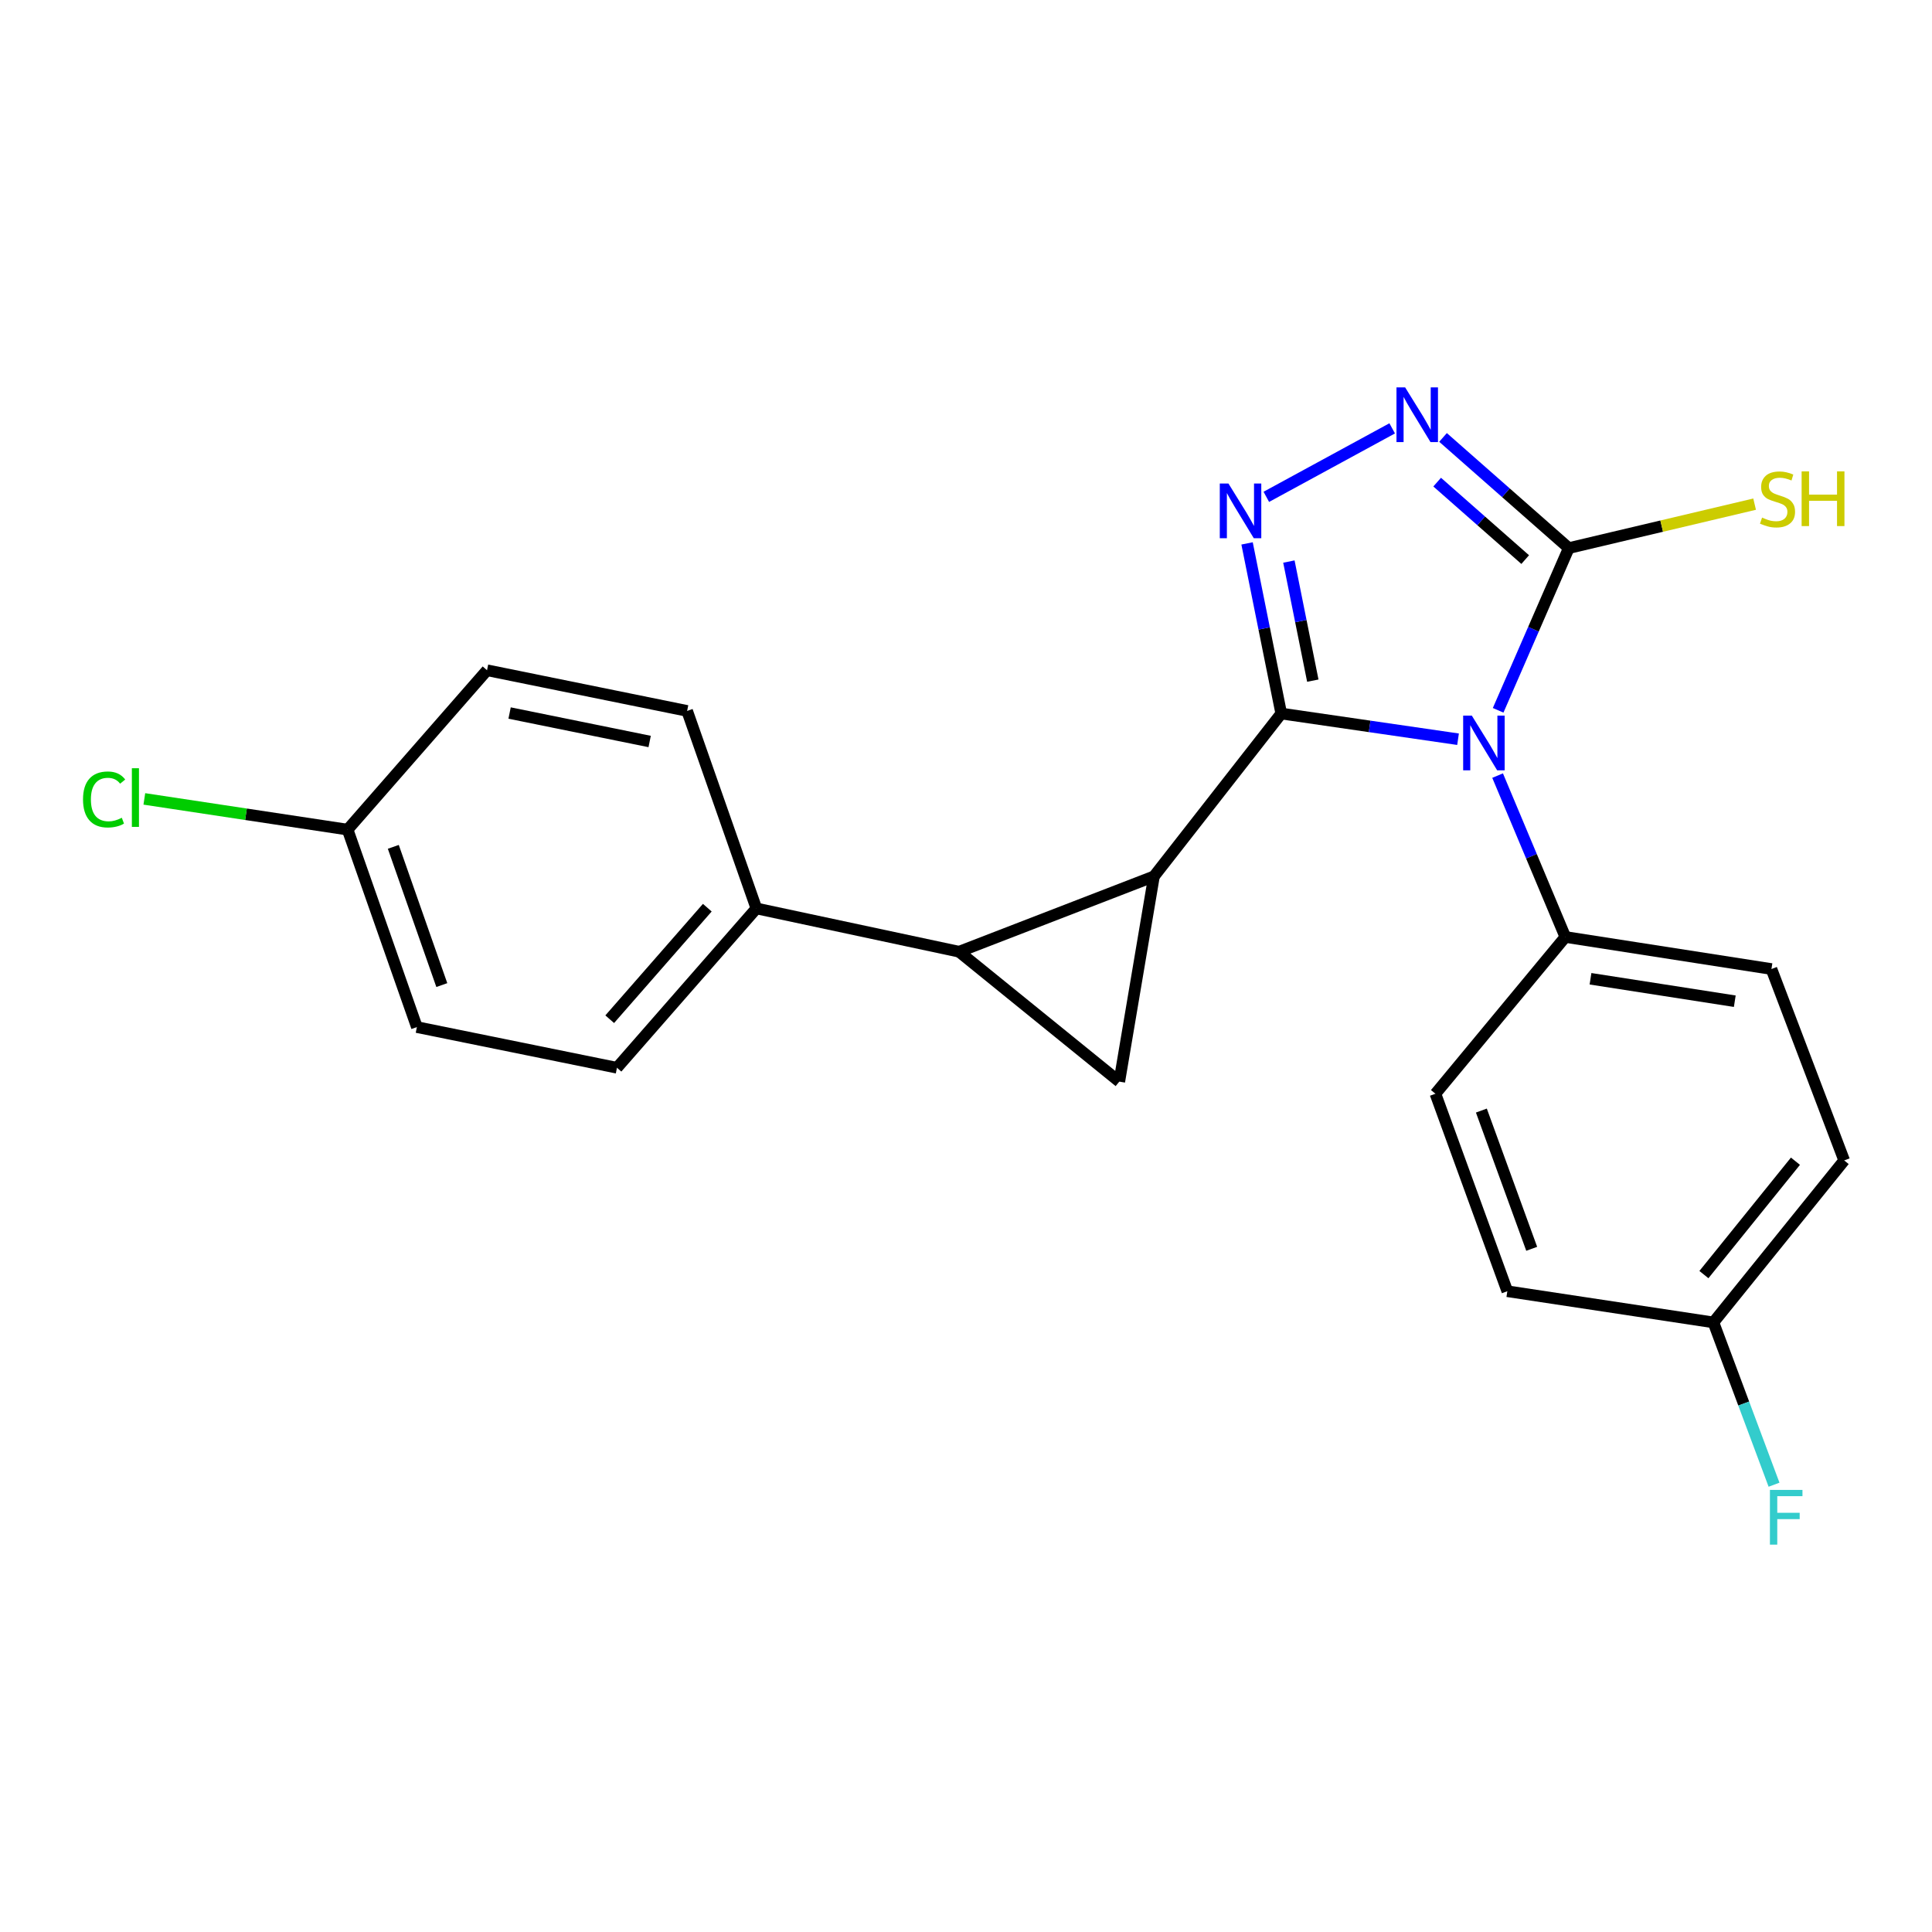 <?xml version='1.0' encoding='iso-8859-1'?>
<svg version='1.1' baseProfile='full'
              xmlns='http://www.w3.org/2000/svg'
                      xmlns:rdkit='http://www.rdkit.org/xml'
                      xmlns:xlink='http://www.w3.org/1999/xlink'
                  xml:space='preserve'
width='1000px' height='1000px' viewBox='0 0 1000 1000'>
<!-- END OF HEADER -->
<rect style='opacity:1.0;fill:#FFFFFF;stroke:none' width='1000' height='1000' x='0' y='0'> </rect>
<path class='bond-0' d='M 663.171,369.326 L 708.926,375.973' style='fill:none;fill-rule:evenodd;stroke:#000000;stroke-width:6px;stroke-linecap:butt;stroke-linejoin:miter;stroke-opacity:1' />
<path class='bond-0' d='M 708.926,375.973 L 754.68,382.62' style='fill:none;fill-rule:evenodd;stroke:#0000FF;stroke-width:6px;stroke-linecap:butt;stroke-linejoin:miter;stroke-opacity:1' />
<path class='bond-1' d='M 663.171,369.326 L 597.286,453.604' style='fill:none;fill-rule:evenodd;stroke:#000000;stroke-width:6px;stroke-linecap:butt;stroke-linejoin:miter;stroke-opacity:1' />
<path class='bond-2' d='M 663.171,369.326 L 654.326,325.294' style='fill:none;fill-rule:evenodd;stroke:#000000;stroke-width:6px;stroke-linecap:butt;stroke-linejoin:miter;stroke-opacity:1' />
<path class='bond-2' d='M 654.326,325.294 L 645.481,281.262' style='fill:none;fill-rule:evenodd;stroke:#0000FF;stroke-width:6px;stroke-linecap:butt;stroke-linejoin:miter;stroke-opacity:1' />
<path class='bond-2' d='M 679.51,352.301 L 673.319,321.479' style='fill:none;fill-rule:evenodd;stroke:#000000;stroke-width:6px;stroke-linecap:butt;stroke-linejoin:miter;stroke-opacity:1' />
<path class='bond-2' d='M 673.319,321.479 L 667.127,290.657' style='fill:none;fill-rule:evenodd;stroke:#0000FF;stroke-width:6px;stroke-linecap:butt;stroke-linejoin:miter;stroke-opacity:1' />
<path class='bond-4' d='M 775.435,367.655 L 793.718,325.673' style='fill:none;fill-rule:evenodd;stroke:#0000FF;stroke-width:6px;stroke-linecap:butt;stroke-linejoin:miter;stroke-opacity:1' />
<path class='bond-4' d='M 793.718,325.673 L 812.001,283.692' style='fill:none;fill-rule:evenodd;stroke:#000000;stroke-width:6px;stroke-linecap:butt;stroke-linejoin:miter;stroke-opacity:1' />
<path class='bond-7' d='M 775.156,401.448 L 792.685,443.212' style='fill:none;fill-rule:evenodd;stroke:#0000FF;stroke-width:6px;stroke-linecap:butt;stroke-linejoin:miter;stroke-opacity:1' />
<path class='bond-7' d='M 792.685,443.212 L 810.214,484.976' style='fill:none;fill-rule:evenodd;stroke:#000000;stroke-width:6px;stroke-linecap:butt;stroke-linejoin:miter;stroke-opacity:1' />
<path class='bond-3' d='M 597.286,453.604 L 496.412,492.606' style='fill:none;fill-rule:evenodd;stroke:#000000;stroke-width:6px;stroke-linecap:butt;stroke-linejoin:miter;stroke-opacity:1' />
<path class='bond-6' d='M 597.286,453.604 L 579.345,559.848' style='fill:none;fill-rule:evenodd;stroke:#000000;stroke-width:6px;stroke-linecap:butt;stroke-linejoin:miter;stroke-opacity:1' />
<path class='bond-5' d='M 655.442,257.167 L 720.592,221.717' style='fill:none;fill-rule:evenodd;stroke:#0000FF;stroke-width:6px;stroke-linecap:butt;stroke-linejoin:miter;stroke-opacity:1' />
<path class='bond-8' d='M 496.412,492.606 L 391.503,470.2' style='fill:none;fill-rule:evenodd;stroke:#000000;stroke-width:6px;stroke-linecap:butt;stroke-linejoin:miter;stroke-opacity:1' />
<path class='bond-23' d='M 496.412,492.606 L 579.345,559.848' style='fill:none;fill-rule:evenodd;stroke:#000000;stroke-width:6px;stroke-linecap:butt;stroke-linejoin:miter;stroke-opacity:1' />
<path class='bond-9' d='M 812.001,283.692 L 860.094,272.319' style='fill:none;fill-rule:evenodd;stroke:#000000;stroke-width:6px;stroke-linecap:butt;stroke-linejoin:miter;stroke-opacity:1' />
<path class='bond-9' d='M 860.094,272.319 L 908.187,260.946' style='fill:none;fill-rule:evenodd;stroke:#CCCC00;stroke-width:6px;stroke-linecap:butt;stroke-linejoin:miter;stroke-opacity:1' />
<path class='bond-22' d='M 812.001,283.692 L 779.454,255.052' style='fill:none;fill-rule:evenodd;stroke:#000000;stroke-width:6px;stroke-linecap:butt;stroke-linejoin:miter;stroke-opacity:1' />
<path class='bond-22' d='M 779.454,255.052 L 746.908,226.413' style='fill:none;fill-rule:evenodd;stroke:#0000FF;stroke-width:6px;stroke-linecap:butt;stroke-linejoin:miter;stroke-opacity:1' />
<path class='bond-22' d='M 789.44,289.643 L 766.657,269.595' style='fill:none;fill-rule:evenodd;stroke:#000000;stroke-width:6px;stroke-linecap:butt;stroke-linejoin:miter;stroke-opacity:1' />
<path class='bond-22' d='M 766.657,269.595 L 743.875,249.548' style='fill:none;fill-rule:evenodd;stroke:#0000FF;stroke-width:6px;stroke-linecap:butt;stroke-linejoin:miter;stroke-opacity:1' />
<path class='bond-10' d='M 810.214,484.976 L 916.899,501.571' style='fill:none;fill-rule:evenodd;stroke:#000000;stroke-width:6px;stroke-linecap:butt;stroke-linejoin:miter;stroke-opacity:1' />
<path class='bond-10' d='M 823.24,506.607 L 897.919,518.224' style='fill:none;fill-rule:evenodd;stroke:#000000;stroke-width:6px;stroke-linecap:butt;stroke-linejoin:miter;stroke-opacity:1' />
<path class='bond-11' d='M 810.214,484.976 L 742.973,566.123' style='fill:none;fill-rule:evenodd;stroke:#000000;stroke-width:6px;stroke-linecap:butt;stroke-linejoin:miter;stroke-opacity:1' />
<path class='bond-12' d='M 391.503,470.2 L 319.343,552.67' style='fill:none;fill-rule:evenodd;stroke:#000000;stroke-width:6px;stroke-linecap:butt;stroke-linejoin:miter;stroke-opacity:1' />
<path class='bond-12' d='M 366.1,469.814 L 315.588,527.543' style='fill:none;fill-rule:evenodd;stroke:#000000;stroke-width:6px;stroke-linecap:butt;stroke-linejoin:miter;stroke-opacity:1' />
<path class='bond-13' d='M 391.503,470.2 L 355.654,367.97' style='fill:none;fill-rule:evenodd;stroke:#000000;stroke-width:6px;stroke-linecap:butt;stroke-linejoin:miter;stroke-opacity:1' />
<path class='bond-16' d='M 916.899,501.571 L 954.545,600.637' style='fill:none;fill-rule:evenodd;stroke:#000000;stroke-width:6px;stroke-linecap:butt;stroke-linejoin:miter;stroke-opacity:1' />
<path class='bond-19' d='M 742.973,566.123 L 780.188,668.341' style='fill:none;fill-rule:evenodd;stroke:#000000;stroke-width:6px;stroke-linecap:butt;stroke-linejoin:miter;stroke-opacity:1' />
<path class='bond-19' d='M 766.758,574.828 L 792.809,646.381' style='fill:none;fill-rule:evenodd;stroke:#000000;stroke-width:6px;stroke-linecap:butt;stroke-linejoin:miter;stroke-opacity:1' />
<path class='bond-17' d='M 319.343,552.67 L 215.779,531.619' style='fill:none;fill-rule:evenodd;stroke:#000000;stroke-width:6px;stroke-linecap:butt;stroke-linejoin:miter;stroke-opacity:1' />
<path class='bond-18' d='M 355.654,367.97 L 252.09,346.919' style='fill:none;fill-rule:evenodd;stroke:#000000;stroke-width:6px;stroke-linecap:butt;stroke-linejoin:miter;stroke-opacity:1' />
<path class='bond-18' d='M 336.261,383.796 L 263.766,369.061' style='fill:none;fill-rule:evenodd;stroke:#000000;stroke-width:6px;stroke-linecap:butt;stroke-linejoin:miter;stroke-opacity:1' />
<path class='bond-14' d='M 886.862,684.474 L 780.188,668.341' style='fill:none;fill-rule:evenodd;stroke:#000000;stroke-width:6px;stroke-linecap:butt;stroke-linejoin:miter;stroke-opacity:1' />
<path class='bond-20' d='M 886.862,684.474 L 902.549,726.479' style='fill:none;fill-rule:evenodd;stroke:#000000;stroke-width:6px;stroke-linecap:butt;stroke-linejoin:miter;stroke-opacity:1' />
<path class='bond-20' d='M 902.549,726.479 L 918.237,768.485' style='fill:none;fill-rule:evenodd;stroke:#33CCCC;stroke-width:6px;stroke-linecap:butt;stroke-linejoin:miter;stroke-opacity:1' />
<path class='bond-24' d='M 886.862,684.474 L 954.545,600.637' style='fill:none;fill-rule:evenodd;stroke:#000000;stroke-width:6px;stroke-linecap:butt;stroke-linejoin:miter;stroke-opacity:1' />
<path class='bond-24' d='M 881.942,659.73 L 929.32,601.044' style='fill:none;fill-rule:evenodd;stroke:#000000;stroke-width:6px;stroke-linecap:butt;stroke-linejoin:miter;stroke-opacity:1' />
<path class='bond-15' d='M 179.919,429.411 L 252.09,346.919' style='fill:none;fill-rule:evenodd;stroke:#000000;stroke-width:6px;stroke-linecap:butt;stroke-linejoin:miter;stroke-opacity:1' />
<path class='bond-21' d='M 179.919,429.411 L 127.314,421.462' style='fill:none;fill-rule:evenodd;stroke:#000000;stroke-width:6px;stroke-linecap:butt;stroke-linejoin:miter;stroke-opacity:1' />
<path class='bond-21' d='M 127.314,421.462 L 74.708,413.514' style='fill:none;fill-rule:evenodd;stroke:#00CC00;stroke-width:6px;stroke-linecap:butt;stroke-linejoin:miter;stroke-opacity:1' />
<path class='bond-25' d='M 179.919,429.411 L 215.779,531.619' style='fill:none;fill-rule:evenodd;stroke:#000000;stroke-width:6px;stroke-linecap:butt;stroke-linejoin:miter;stroke-opacity:1' />
<path class='bond-25' d='M 203.577,438.329 L 228.679,509.875' style='fill:none;fill-rule:evenodd;stroke:#000000;stroke-width:6px;stroke-linecap:butt;stroke-linejoin:miter;stroke-opacity:1' />
<path  class='atom-1' d='M 761.81 370.405
L 771.09 385.405
Q 772.01 386.885, 773.49 389.565
Q 774.97 392.245, 775.05 392.405
L 775.05 370.405
L 778.81 370.405
L 778.81 398.725
L 774.93 398.725
L 764.97 382.325
Q 763.81 380.405, 762.57 378.205
Q 761.37 376.005, 761.01 375.325
L 761.01 398.725
L 757.33 398.725
L 757.33 370.405
L 761.81 370.405
' fill='#0000FF'/>
<path  class='atom-3' d='M 635.839 250.268
L 645.119 265.268
Q 646.039 266.748, 647.519 269.428
Q 648.999 272.108, 649.079 272.268
L 649.079 250.268
L 652.839 250.268
L 652.839 278.588
L 648.959 278.588
L 638.999 262.188
Q 637.839 260.268, 636.599 258.068
Q 635.399 255.868, 635.039 255.188
L 635.039 278.588
L 631.359 278.588
L 631.359 250.268
L 635.839 250.268
' fill='#0000FF'/>
<path  class='atom-6' d='M 727.296 200.503
L 736.576 215.503
Q 737.496 216.983, 738.976 219.663
Q 740.456 222.343, 740.536 222.503
L 740.536 200.503
L 744.296 200.503
L 744.296 228.823
L 740.416 228.823
L 730.456 212.423
Q 729.296 210.503, 728.056 208.303
Q 726.856 206.103, 726.496 205.423
L 726.496 228.823
L 722.816 228.823
L 722.816 200.503
L 727.296 200.503
' fill='#0000FF'/>
<path  class='atom-10' d='M 912.042 267.902
Q 912.362 268.022, 913.682 268.582
Q 915.002 269.142, 916.442 269.502
Q 917.922 269.822, 919.362 269.822
Q 922.042 269.822, 923.602 268.542
Q 925.162 267.222, 925.162 264.942
Q 925.162 263.382, 924.362 262.422
Q 923.602 261.462, 922.402 260.942
Q 921.202 260.422, 919.202 259.822
Q 916.682 259.062, 915.162 258.342
Q 913.682 257.622, 912.602 256.102
Q 911.562 254.582, 911.562 252.022
Q 911.562 248.462, 913.962 246.262
Q 916.402 244.062, 921.202 244.062
Q 924.482 244.062, 928.202 245.622
L 927.282 248.702
Q 923.882 247.302, 921.322 247.302
Q 918.562 247.302, 917.042 248.462
Q 915.522 249.582, 915.562 251.542
Q 915.562 253.062, 916.322 253.982
Q 917.122 254.902, 918.242 255.422
Q 919.402 255.942, 921.322 256.542
Q 923.882 257.342, 925.402 258.142
Q 926.922 258.942, 928.002 260.582
Q 929.122 262.182, 929.122 264.942
Q 929.122 268.862, 926.482 270.982
Q 923.882 273.062, 919.522 273.062
Q 917.002 273.062, 915.082 272.502
Q 913.202 271.982, 910.962 271.062
L 912.042 267.902
' fill='#CCCC00'/>
<path  class='atom-10' d='M 932.522 243.982
L 936.362 243.982
L 936.362 256.022
L 950.842 256.022
L 950.842 243.982
L 954.682 243.982
L 954.682 272.302
L 950.842 272.302
L 950.842 259.222
L 936.362 259.222
L 936.362 272.302
L 932.522 272.302
L 932.522 243.982
' fill='#CCCC00'/>
<path  class='atom-21' d='M 916.11 771.177
L 932.95 771.177
L 932.95 774.417
L 919.91 774.417
L 919.91 783.017
L 931.51 783.017
L 931.51 786.297
L 919.91 786.297
L 919.91 799.497
L 916.11 799.497
L 916.11 771.177
' fill='#33CCCC'/>
<path  class='atom-22' d='M 42.971 413.796
Q 42.971 406.756, 46.251 403.076
Q 49.571 399.356, 55.851 399.356
Q 61.691 399.356, 64.811 403.476
L 62.171 405.636
Q 59.891 402.636, 55.851 402.636
Q 51.571 402.636, 49.291 405.516
Q 47.051 408.356, 47.051 413.796
Q 47.051 419.396, 49.371 422.276
Q 51.731 425.156, 56.291 425.156
Q 59.411 425.156, 63.051 423.276
L 64.171 426.276
Q 62.691 427.236, 60.451 427.796
Q 58.211 428.356, 55.731 428.356
Q 49.571 428.356, 46.251 424.596
Q 42.971 420.836, 42.971 413.796
' fill='#00CC00'/>
<path  class='atom-22' d='M 68.251 397.636
L 71.931 397.636
L 71.931 427.996
L 68.251 427.996
L 68.251 397.636
' fill='#00CC00'/>
</svg>

